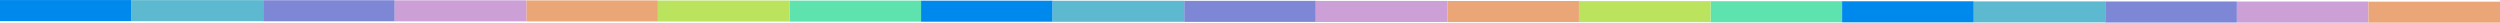 <?xml version="1.0" encoding="UTF-8"?>
<svg id="_レイヤー_1" data-name="レイヤー 1" xmlns="http://www.w3.org/2000/svg" viewBox="0 0 2644.74 24.05">
  <defs>
    <style>
      .cls-1 {
        fill: #0089ec;
      }

      .cls-2 {
        fill: #eba678;
      }

      .cls-3 {
        fill: #7e86d6;
      }

      .cls-4 {
        fill: #bbe35e;
      }

      .cls-5 {
        fill: #cc9fd6;
      }

      .cls-6 {
        fill: #5db9cf;
      }

      .cls-7 {
        fill: #5ee3ae;
      }
    </style>
  </defs>
  <rect class="cls-5" x="2366.34" y="1.64" width="139.2" height="22.27"/>
  <rect class="cls-2" x="2505.54" y="1.73" width="139.2" height="22.27"/>
  <rect class="cls-6" x="2087.95" y="1.45" width="139.2" height="22.27"/>
  <rect class="cls-3" x="2227.15" y="1.55" width="139.2" height="22.27"/>
  <rect class="cls-7" x="1809.56" y="1.27" width="139.2" height="22.27"/>
  <rect class="cls-1" x="1948.75" y="1.36" width="139.2" height="22.27"/>
  <rect class="cls-2" x="1531.17" y="1.08" width="139.2" height="22.27"/>
  <rect class="cls-4" x="1670.36" y="1.17" width="139.2" height="22.27"/>
  <rect class="cls-3" x="1252.77" y=".89" width="139.2" height="22.27"/>
  <rect class="cls-5" x="1391.97" y=".98" width="139.2" height="22.27"/>
  <rect class="cls-1" x="974.38" y=".7" width="139.2" height="22.27"/>
  <rect class="cls-6" x="1113.58" y=".8" width="139.2" height="22.27"/>
  <rect class="cls-7" x="835.18" y=".61" width="139.2" height="22.27"/>
  <rect class="cls-2" x="556.79" y=".42" width="139.2" height="22.27"/>
  <rect class="cls-4" x="695.99" y=".52" width="139.2" height="22.27"/>
  <rect class="cls-3" x="278.4" y=".23" width="139.2" height="22.27"/>
  <rect class="cls-5" x="417.6" y=".33" width="139.2" height="22.27"/>
  <rect class="cls-1" x="0" y=".05" width="139.2" height="22.27"/>
  <rect class="cls-6" x="139.2" y=".14" width="139.2" height="22.27"/>
</svg>